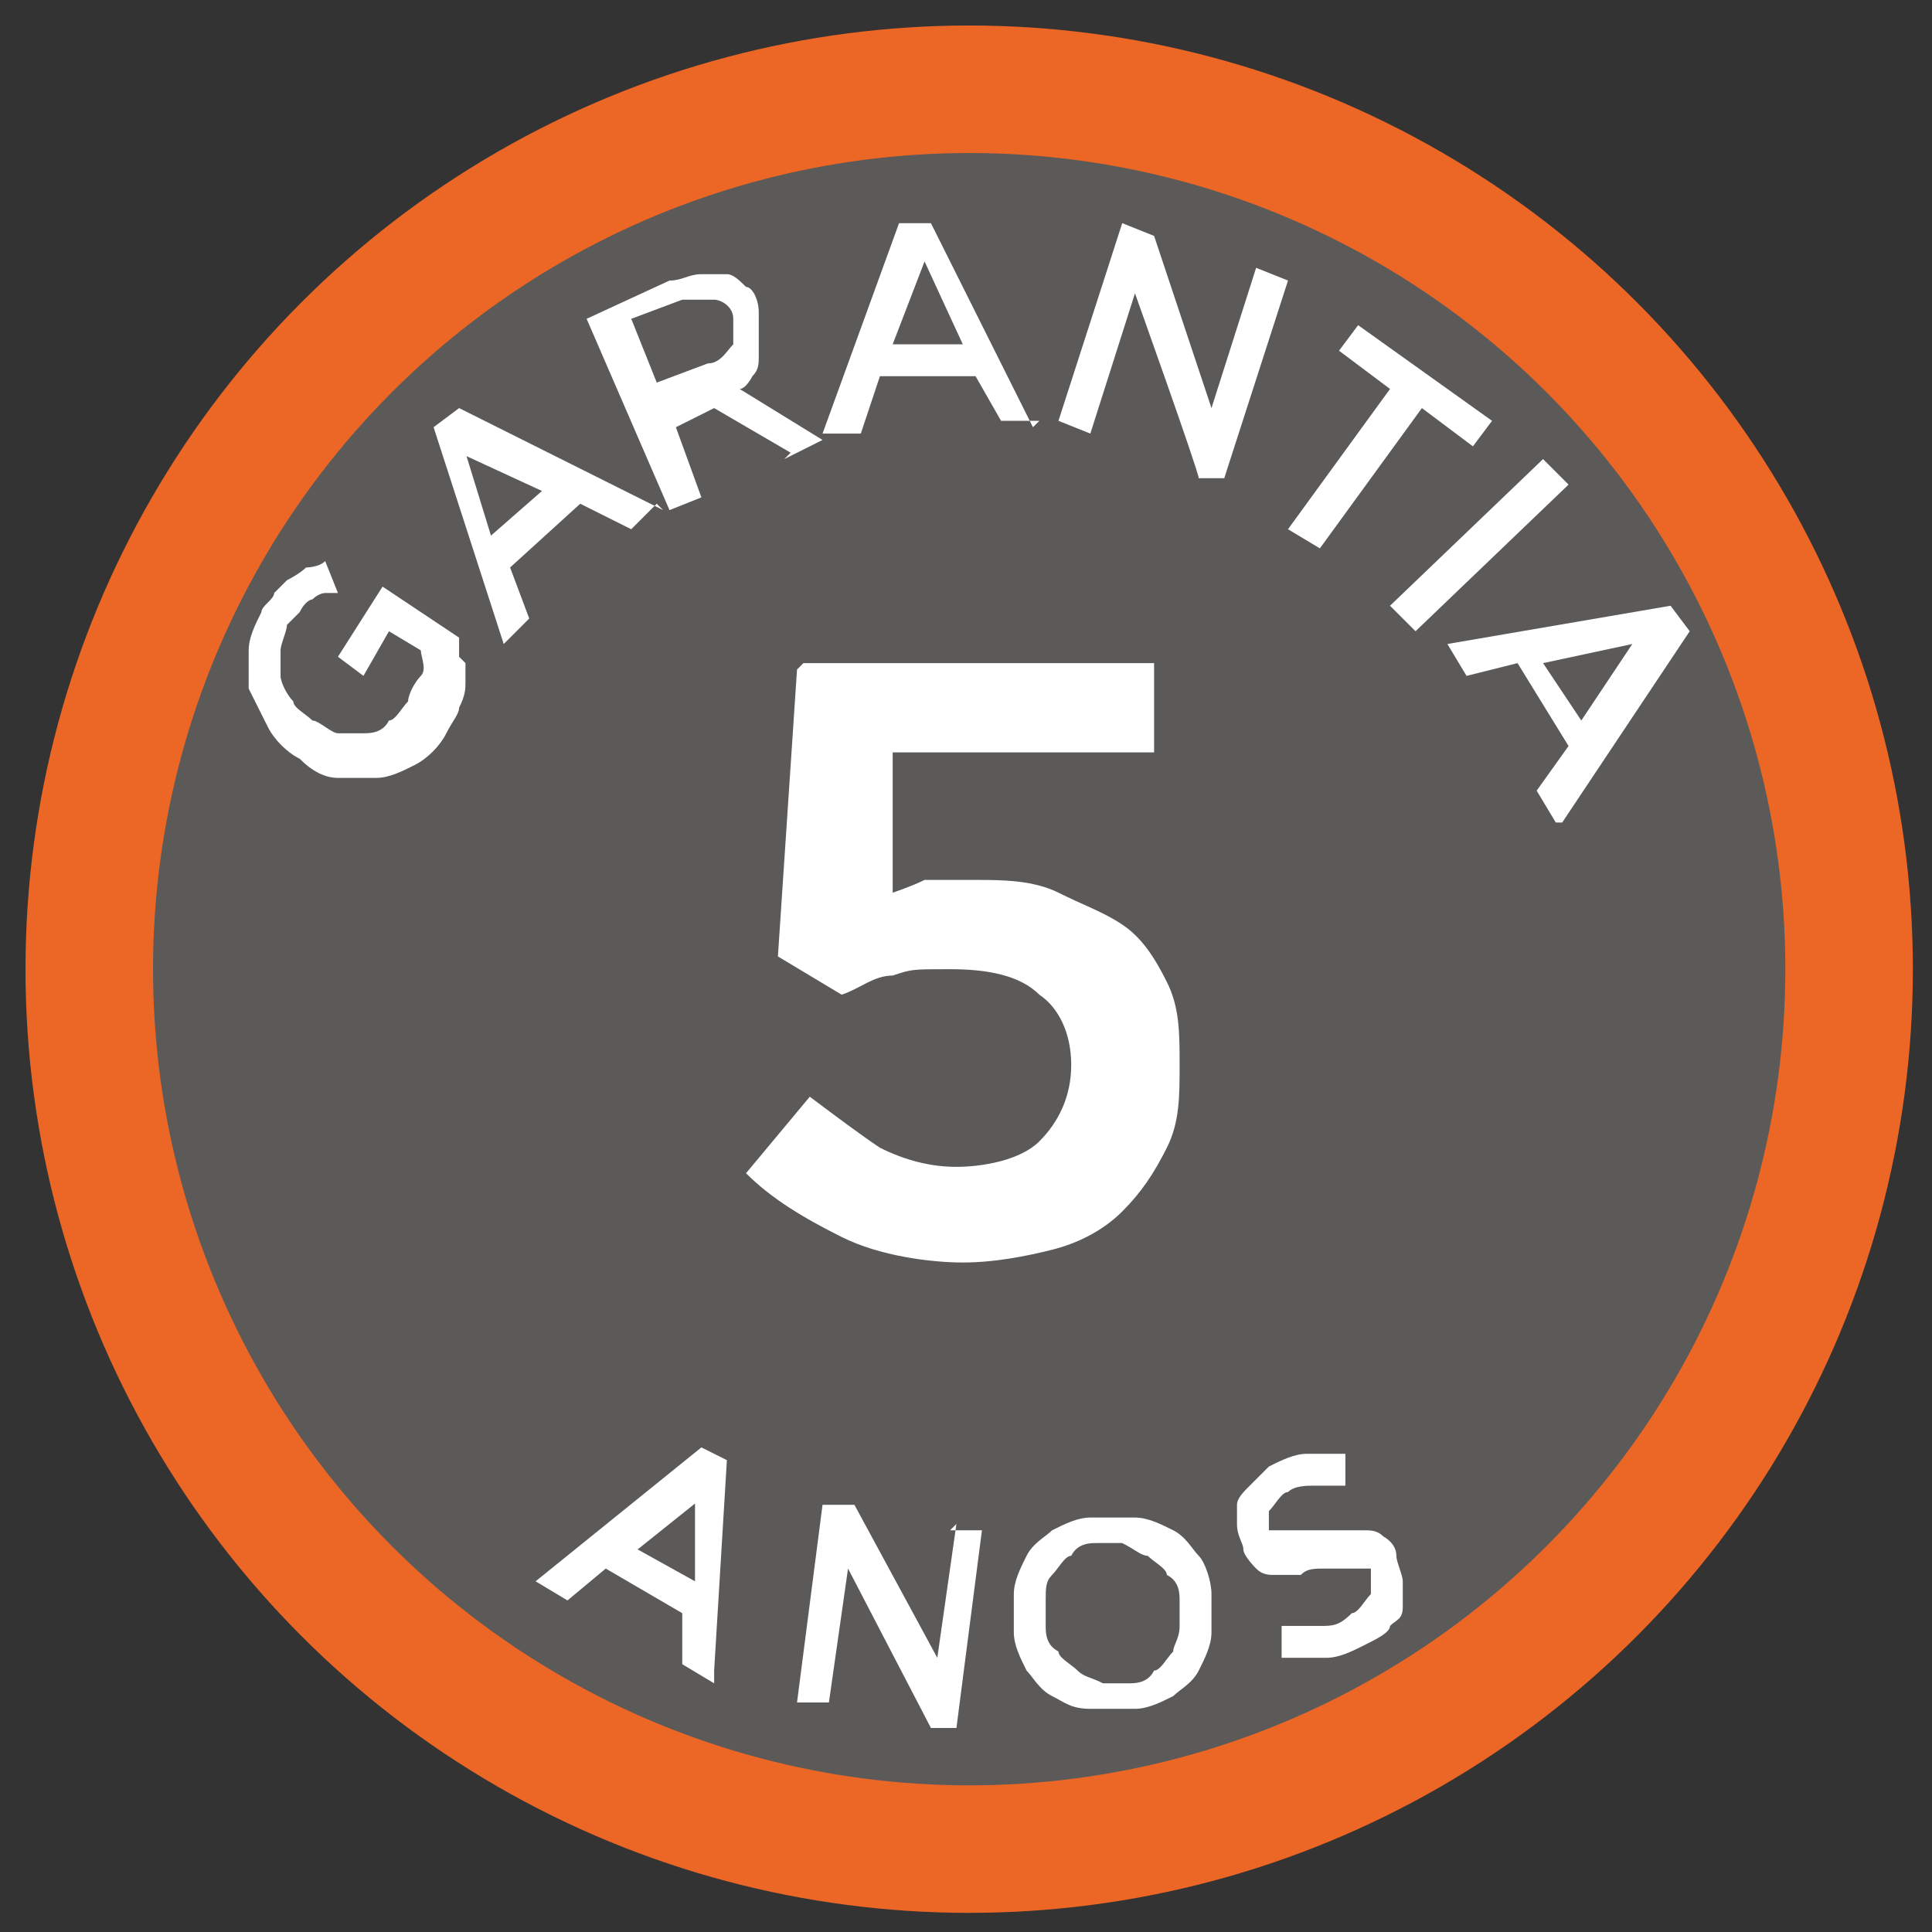 <?xml version="1.0" encoding="UTF-8"?>
<svg id="Camada_1" xmlns="http://www.w3.org/2000/svg" version="1.1" viewBox="0 0 30.3 30.3">
  <rect x="0" y="0" width="30.3" height="30.3" fill="#333333" stroke="none"/>
  <!-- Generator: Adobe Illustrator 29.1.0, SVG Export Plug-In . SVG Version: 2.1.0 Build 142)  -->
  <defs>
    <style>
      .st0 {
        fill: #fff;
      }

      .st1 {
        fill: #5b5a59;
      }

      .st2 {
        fill: #ec6625;
      }
    </style>
  </defs>
  <g>
    <circle class="st2" cx="15.2" cy="15.2" r="14.8"/>
    <circle class="st1" cx="15.2" cy="15.2" r="12.8"/>
  </g>
  <g>
    <path class="st0" d="M12.6,10.4h5.5v1.4h-4.1v2.2c0,0,.3-.1.5-.2.2,0,.5,0,.8,0,.4,0,.9,0,1.3.2s.7.3,1,.5c.3.2.5.5.7.9.2.4.2.8.2,1.3s0,.9-.2,1.3-.4.7-.7,1c-.3.3-.7.5-1.1.6s-.9.2-1.4.2-1.3-.1-1.9-.4c-.6-.3-1.1-.6-1.5-1l1-1.2c.4.3.8.6,1.1.8.4.2.8.3,1.2.3s1-.1,1.3-.4c.3-.3.5-.7.5-1.2s-.2-.9-.5-1.1c-.3-.3-.8-.4-1.4-.4s-.6,0-.9.1c-.3,0-.5.2-.8.3l-1-.6.3-4.5Z"/>
    <g>
      <path class="st0" d="M11.2,26.4l-.5-.3v-.8c0,0-1.2-.7-1.2-.7l-.6.5-.5-.3,2.6-2.1.4.2-.2,3.3ZM11,23.5l-1,.8.9.5v-1.3Z"/>
      <path class="st0" d="M14.9,24h.5c0,0-.4,3.1-.4,3.1h-.4c0,0-1.3-2.5-1.3-2.5l-.3,2.1h-.5c0,0,.4-3.1.4-3.1h.5c0,0,1.3,2.4,1.3,2.4l.3-2.1Z"/>
      <path class="st0" d="M19,25.6c0,.2-.1.4-.2.6-.1.2-.3.3-.4.4-.2.1-.4.2-.6.2s-.4,0-.7,0-.4-.1-.6-.2c-.2-.1-.3-.3-.4-.4-.1-.2-.2-.4-.2-.6,0-.2,0-.4,0-.6,0-.2.1-.4.2-.6.1-.2.3-.3.4-.4.2-.1.4-.2.6-.2.2,0,.4,0,.7,0,.2,0,.4.1.6.2.2.1.3.3.4.4s.2.4.2.6,0,.4,0,.6ZM18.3,24.7c0-.1-.2-.2-.3-.3-.1,0-.2-.1-.4-.2-.1,0-.3,0-.4,0-.1,0-.3,0-.4.2-.1,0-.2.2-.3.3s-.1.2-.1.4c0,.1,0,.3,0,.4,0,.1,0,.3.2.4,0,.1.2.2.3.3s.2.1.4.2c.1,0,.3,0,.4,0,.1,0,.3,0,.4-.2.1,0,.2-.2.3-.3,0-.1.1-.2.1-.4,0-.1,0-.3,0-.4,0-.1,0-.3-.2-.4Z"/>
      <path class="st0" d="M19.8,24s0,0,.2,0c0,0,.1,0,.2,0,0,0,.2,0,.4,0,.2,0,.3,0,.4,0,.1,0,.3,0,.4,0s.2,0,.3.1c0,0,.2.1.2.3,0,.1.1.3.1.4s0,.2,0,.4-.1.2-.2.3c0,.1-.2.2-.4.3-.2.1-.4.2-.6.2-.2,0-.5,0-.7,0v-.5c.3,0,.5,0,.6,0,.2,0,.3,0,.5-.2.1,0,.2-.2.3-.3,0-.1,0-.2,0-.3,0,0,0,0,0-.1,0,0,0,0-.1,0s-.1,0-.2,0c0,0-.2,0-.4,0-.2,0-.3,0-.4.1-.1,0-.3,0-.4,0-.1,0-.2,0-.3-.1,0,0-.2-.2-.2-.3,0-.1-.1-.2-.1-.4,0-.1,0-.2,0-.3,0-.1.1-.2.2-.3,0,0,.2-.2.3-.3.2-.1.4-.2.6-.2.2,0,.4,0,.6,0v.5c-.2,0-.4,0-.5,0-.1,0-.3,0-.4.1-.1,0-.2.2-.3.3,0,.1,0,.2,0,.3,0,0,0,0,.1.1Z"/>
    </g>
    <g>
      <path class="st0" d="M7.3,10.4c0,.1,0,.2,0,.3,0,.1,0,.2-.1.4,0,.1-.1.2-.2.4-.1.2-.3.4-.5.5-.2.1-.4.2-.6.2-.2,0-.4,0-.6,0-.2,0-.4-.1-.6-.3-.2-.1-.4-.3-.5-.5-.1-.2-.2-.4-.3-.6,0-.2,0-.4,0-.6,0-.2.1-.4.2-.6,0-.1.2-.2.2-.3,0,0,.2-.2.2-.2s.2-.1.3-.2c0,0,.2,0,.3-.1l.2.5c0,0-.2,0-.2,0,0,0-.1,0-.2.1,0,0-.1,0-.2.2,0,0-.1.1-.2.2,0,.1-.1.3-.1.4s0,.3,0,.4.1.3.2.4c0,.1.2.2.3.3.1,0,.3.2.4.2s.3,0,.4,0c.1,0,.3,0,.4-.2.1,0,.2-.2.3-.3,0-.1.1-.3.2-.4s0-.3,0-.4l-.5-.3-.4.7-.4-.3.7-1.1,1.2.8c0,.1,0,.2,0,.3Z"/>
      <path class="st0" d="M10.3,7.9l-.4.4-.8-.4-1.1,1,.3.8-.4.4-1.1-3.4.4-.3,3.2,1.6ZM7.3,7.1l.4,1.3.8-.7-1.3-.6Z"/>
      <path class="st0" d="M12.4,7.1l-1.2-.7-.6.3.4,1.1-.5.2-1.3-3,1.3-.6c.2,0,.3-.1.5-.1.2,0,.3,0,.4,0,.1,0,.2.1.3.2.1,0,.2.2.2.4,0,.1,0,.2,0,.4,0,.1,0,.2,0,.3,0,.1,0,.2-.1.3,0,0-.1.2-.2.2l1.3.8-.6.3ZM11.2,4.7c-.1,0-.3,0-.5,0l-.8.3.4,1,.8-.3c.2,0,.3-.2.4-.3,0-.1,0-.3,0-.4,0-.2-.2-.3-.3-.3Z"/>
      <path class="st0" d="M16.3,6.6h-.6s-.4-.7-.4-.7h-1.5c0,0-.3.9-.3.9h-.6s1.2-3.3,1.2-3.3h.5s1.6,3.2,1.6,3.2ZM14.5,4.1l-.5,1.3h1.1c0,0-.6-1.3-.6-1.3Z"/>
      <path class="st0" d="M19.7,4.2l.5.2-1,3.1h-.4c0-.1-1-2.9-1-2.9l-.7,2.2-.5-.2,1-3.1.5.2.9,2.7.7-2.2Z"/>
      <path class="st0" d="M20.7,8.6l-.5-.3,1.6-2.2-.8-.6.3-.4,2.1,1.5-.3.4-.8-.6-1.6,2.2Z"/>
      <path class="st0" d="M24.6,7.6l-2.4,2.3-.4-.4,2.4-2.3.4.4Z"/>
      <path class="st0" d="M24.4,12.9l-.3-.5.5-.7-.8-1.3-.8.2-.3-.5,3.5-.6.3.4-2,3ZM25.6,10.1l-1.4.3.6.9.8-1.2Z"/>
    </g>
  </g>
</svg>